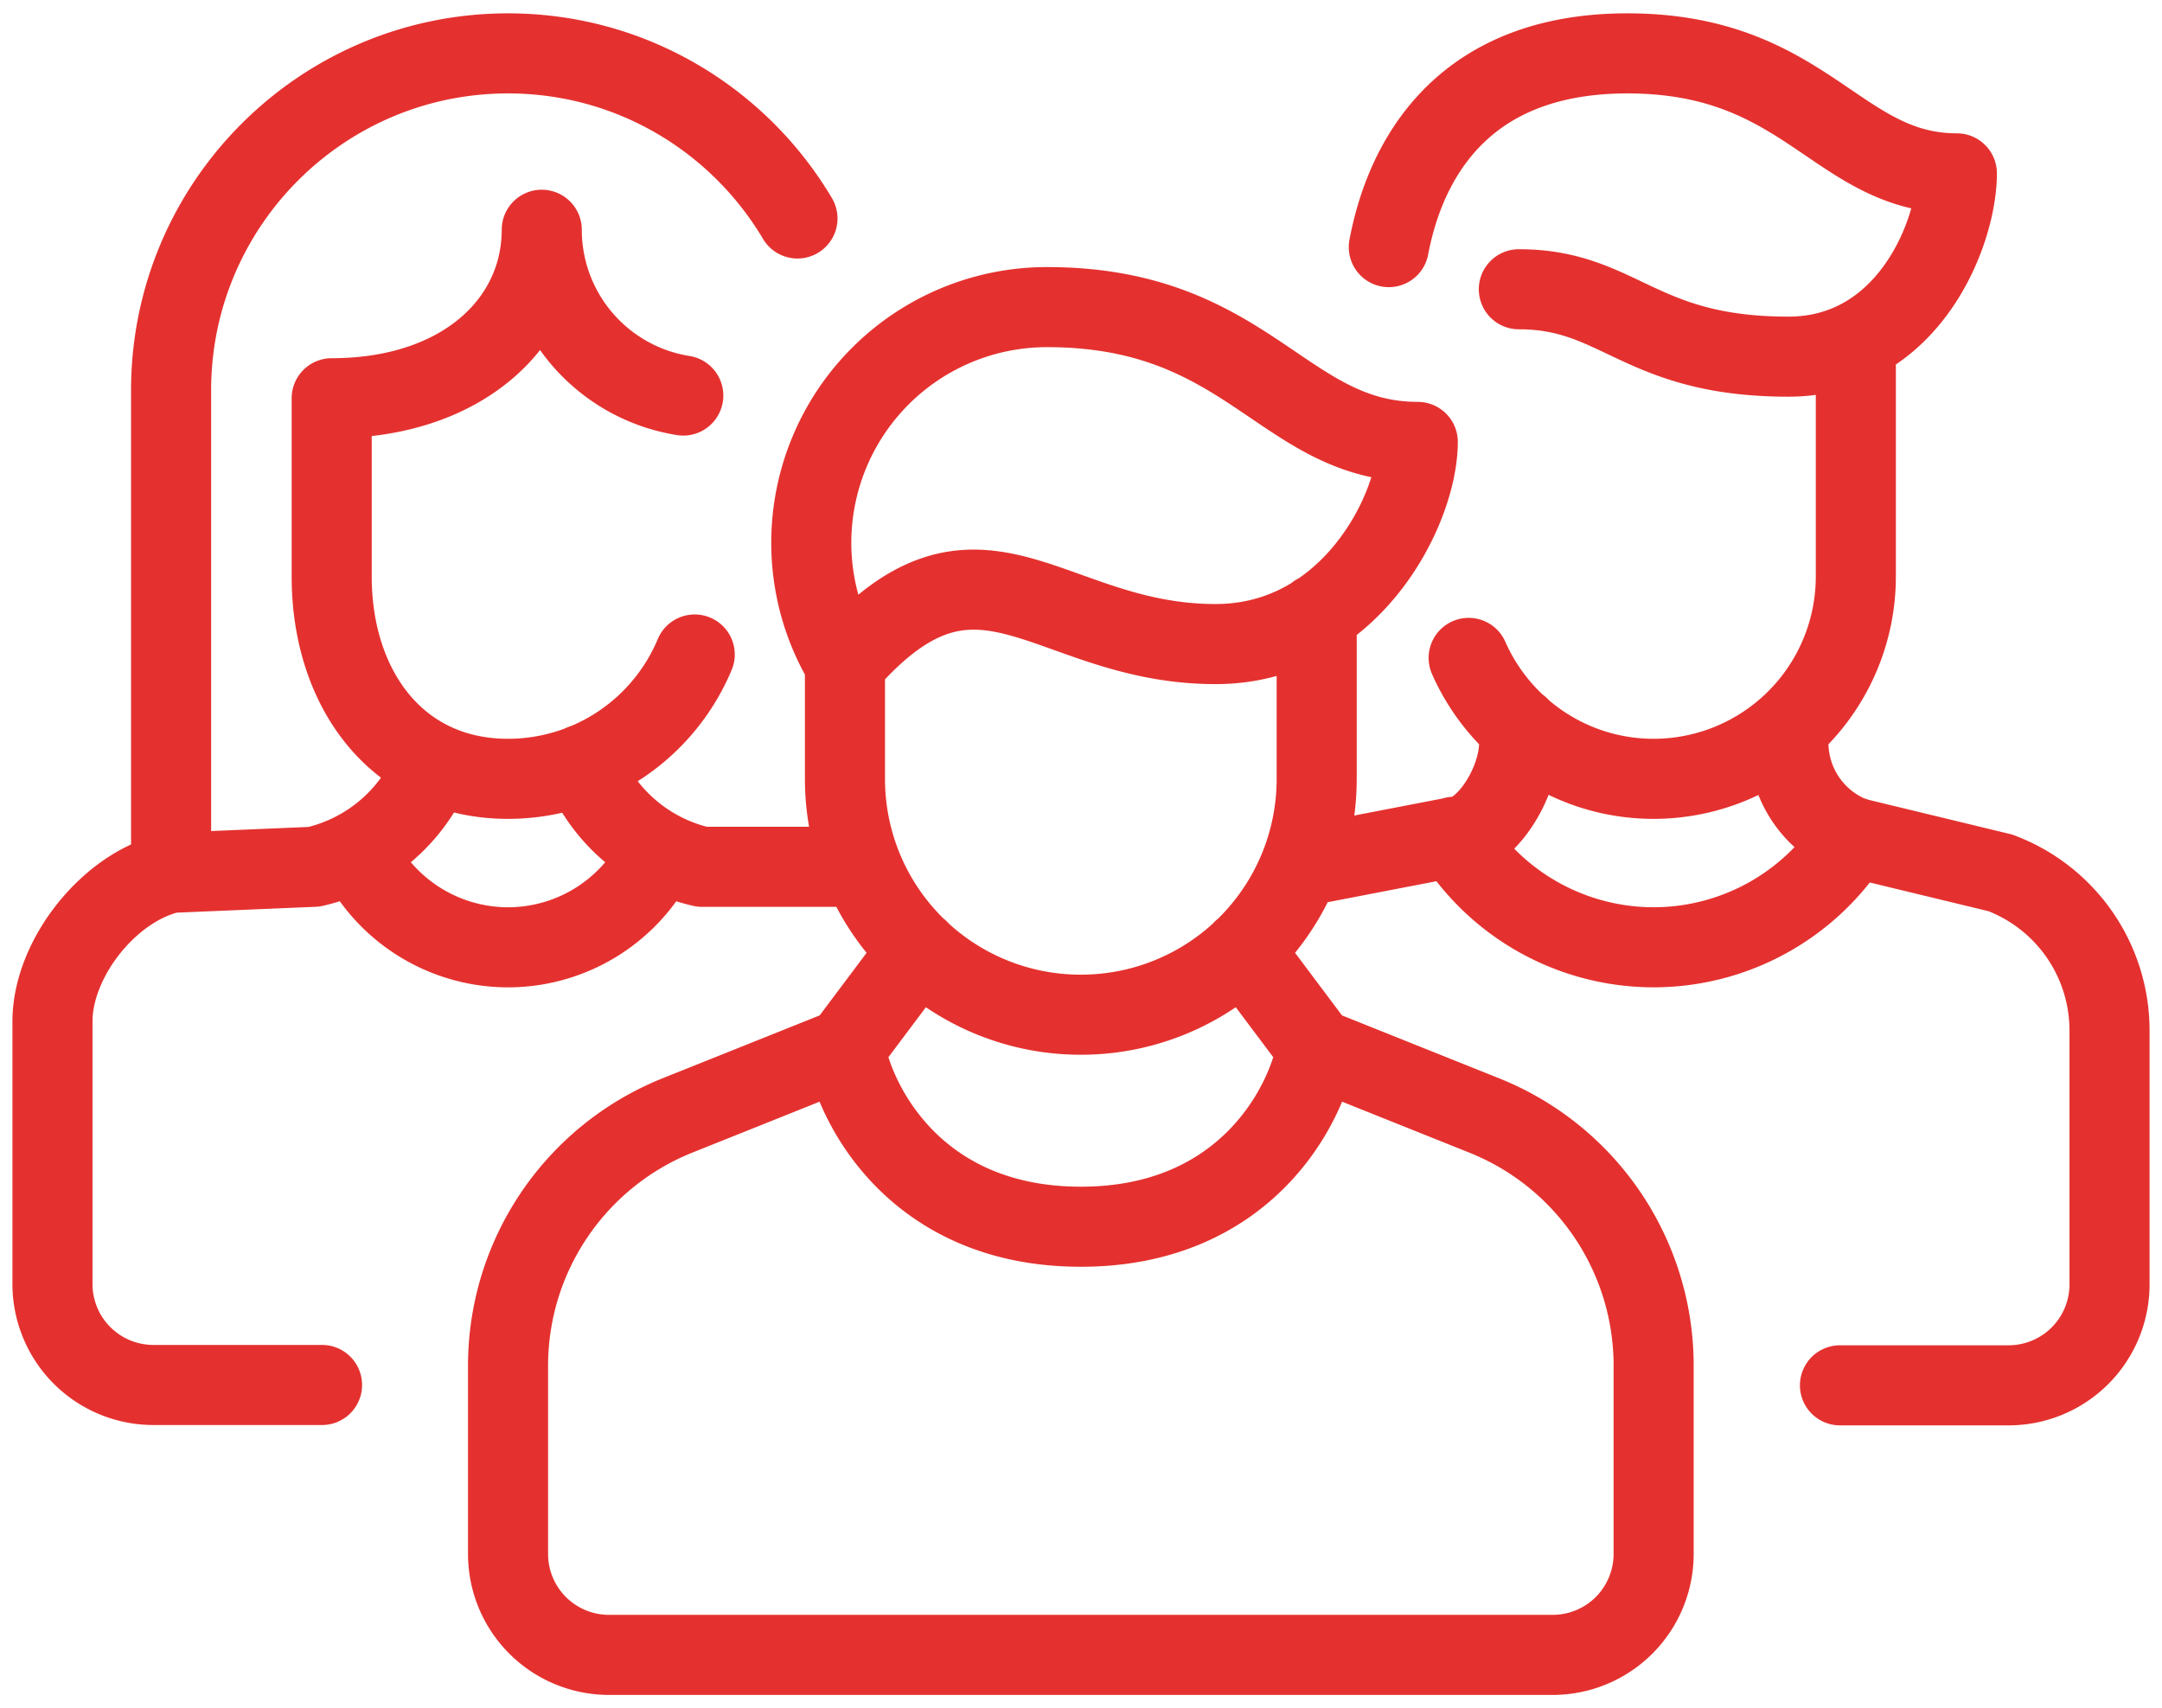 <?xml version="1.0" encoding="UTF-8"?>
<svg xmlns="http://www.w3.org/2000/svg" fill="none" viewBox="0 0 81 64">
  <path stroke="#E4312F" stroke-linecap="round" stroke-linejoin="round" stroke-width="3" d="M31.657 24.875a8.795 8.795 0 0 1-1.262-4.532 8.83 8.83 0 0 1 8.836-8.837c7.574 0 8.837 5.05 13.886 5.05 0 2.524-2.525 7.574-7.574 7.574-6.312 0-8.836-5.05-13.886.745Zm0 0v4.304a8.83 8.83 0 0 0 8.837 8.837 8.83 8.83 0 0 0 8.836-8.837v-6.173m0 16.272 6.274 2.512a10.094 10.094 0 0 1 6.35 9.38v7.043A3.782 3.782 0 0 1 58.165 62H22.821a3.782 3.782 0 0 1-3.787-3.787v-7.044c0-4.128 2.512-7.839 6.35-9.38l6.273-2.511m17.673 0-2.764-3.686m2.764 3.686c-.404 2.227-2.737 6.681-8.836 6.681-6.1 0-8.433-4.454-8.837-6.681m0 0 2.765-3.686m-9.708-3.711a6.282 6.282 0 0 1-5.68 3.61 6.282 6.282 0 0 1-5.68-3.61m2.89-3.245a6.312 6.312 0 0 1-4.481 3.838L6.41 32.7m0 0c-2.31.518-4.444 3.206-4.444 5.567v9.834a3.782 3.782 0 0 0 3.787 3.787h6.312M6.41 32.7V14.623C6.41 7.655 12.066 2 19.034 2c4.62 0 8.647 2.487 10.843 6.185M54.48 31.35a8.825 8.825 0 0 0 7.473 4.14 8.825 8.825 0 0 0 7.474-4.14m-.492 20.551h6.312a3.782 3.782 0 0 0 3.787-3.787V38.61a6.31 6.31 0 0 0-4.09-5.908l-5.48-1.325a3.796 3.796 0 0 1-2.461-3.548v-.58m-18.306 5.226 5.758-1.111c1.149.013 2.462-1.97 2.462-3.547v-.58m-35.093 1.4a6.312 6.312 0 0 0 4.48 3.838h5.986m24.614-21.638c3.787 0 4.494 2.525 10.099 2.525 4.494 0 6.311-4.633 6.311-6.867C68.822 6.494 67.71 2 60.97 2c-6.741 0-8.458 4.721-8.938 7.258m2.992 15.39c1.174 2.663 3.838 4.531 6.93 4.531a7.58 7.58 0 0 0 7.575-7.574v-8.8m-43.93 2.014a6.29 6.29 0 0 1-5.302-6.211c0 3.484-2.985 6.312-7.87 6.312v6.685c0 4.178 2.43 7.574 6.608 7.574a7.586 7.586 0 0 0 6.993-4.658"></path>
</svg>
